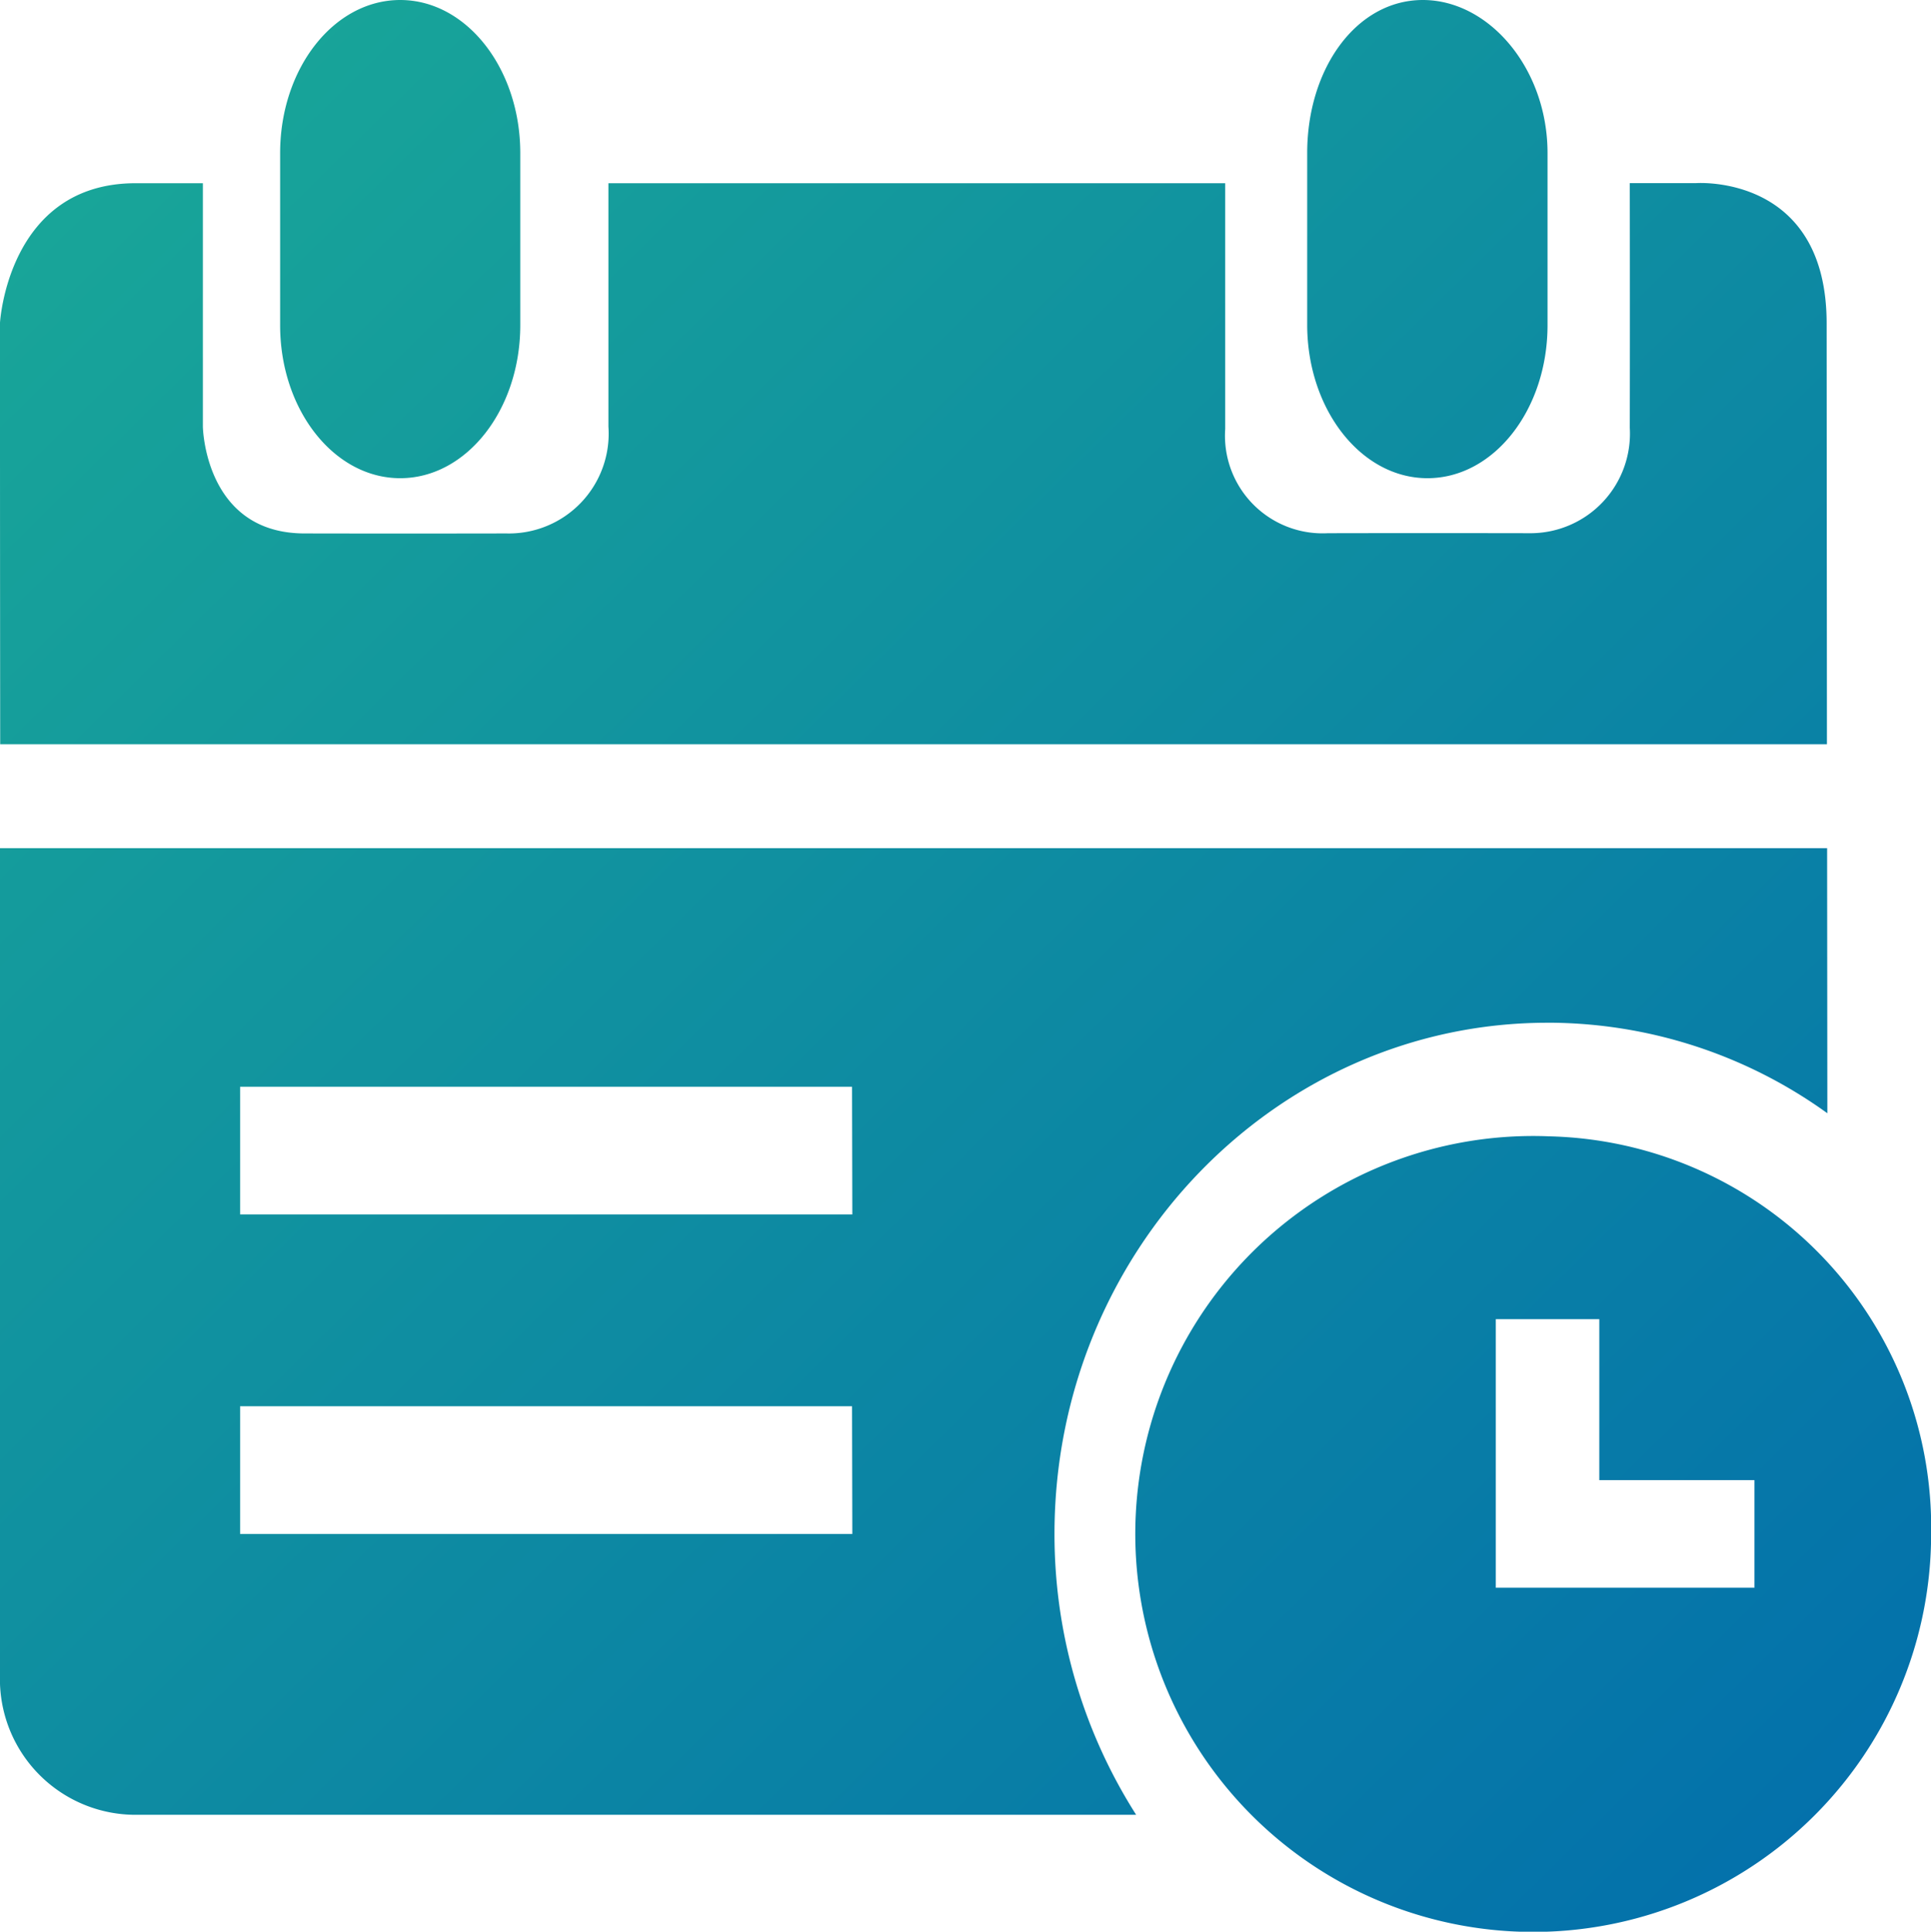 <svg xmlns="http://www.w3.org/2000/svg" xmlns:xlink="http://www.w3.org/1999/xlink" width="59.985" height="59.999" viewBox="0 0 59.985 59.999">
  <defs>
    <linearGradient id="linear-gradient" x1="0.068" x2="0.939" y2="1" gradientUnits="objectBoundingBox">
      <stop offset="0" stop-color="#19a798"/>
      <stop offset="1" stop-color="#016bad"/>
    </linearGradient>
  </defs>
  <path id="路径_479" data-name="路径 479" d="M110.832,111.553c2.06,0,3.73-2.125,3.73-4.756v-5.341c0-2.624-1.67-4.756-3.73-4.756s-3.73,2.125-3.73,4.756V106.8C107.1,109.421,108.772,111.553,110.832,111.553Zm31.911,0c2.06,0,3.73-2.125,3.73-4.756v-5.341c0-2.624-1.814-4.756-3.874-4.756s-3.592,2.125-3.592,4.756V106.8C139.014,109.421,140.683,111.553,142.743,111.553Zm12.4-4.807c0-4.655-4.055-4.358-4.055-4.358h-2.06s.007,4.358,0,7.6a3.093,3.093,0,0,1-3.057,3.274s-2.978-.007-6.324,0a3.033,3.033,0,0,1-3.187-3.238v-7.633H117.3v7.56a3.1,3.1,0,0,1-3.173,3.318s-3.173.007-6.274,0-3.151-3.318-3.151-3.318v-7.56h-2.089c-3.975,0-4.214,4.344-4.214,4.344s0,5.79.007,13.083h56.746Zm-8.666,21.72a14.862,14.862,0,0,1,8.688,2.812l-.007-8.233H98.4v25.666a4.214,4.214,0,0,0,4.221,4.358h31.073a16.209,16.209,0,0,1-2.537-8.724C131.157,135.593,138.031,128.467,146.473,128.467Zm-21.6,15.88H105.859v-3.968h19.009Zm0-9.924H105.859v-3.968h19.009Zm21.6-2.429a12.361,12.361,0,1,0,11.912,12.353A12.152,12.152,0,0,0,146.473,131.994Zm6.433,14.022h-8.045v-8.341h3.216v5H152.9v3.339Z" transform="translate(-98.4 -96.7)" fill="url(#linear-gradient)"/>
</svg>
